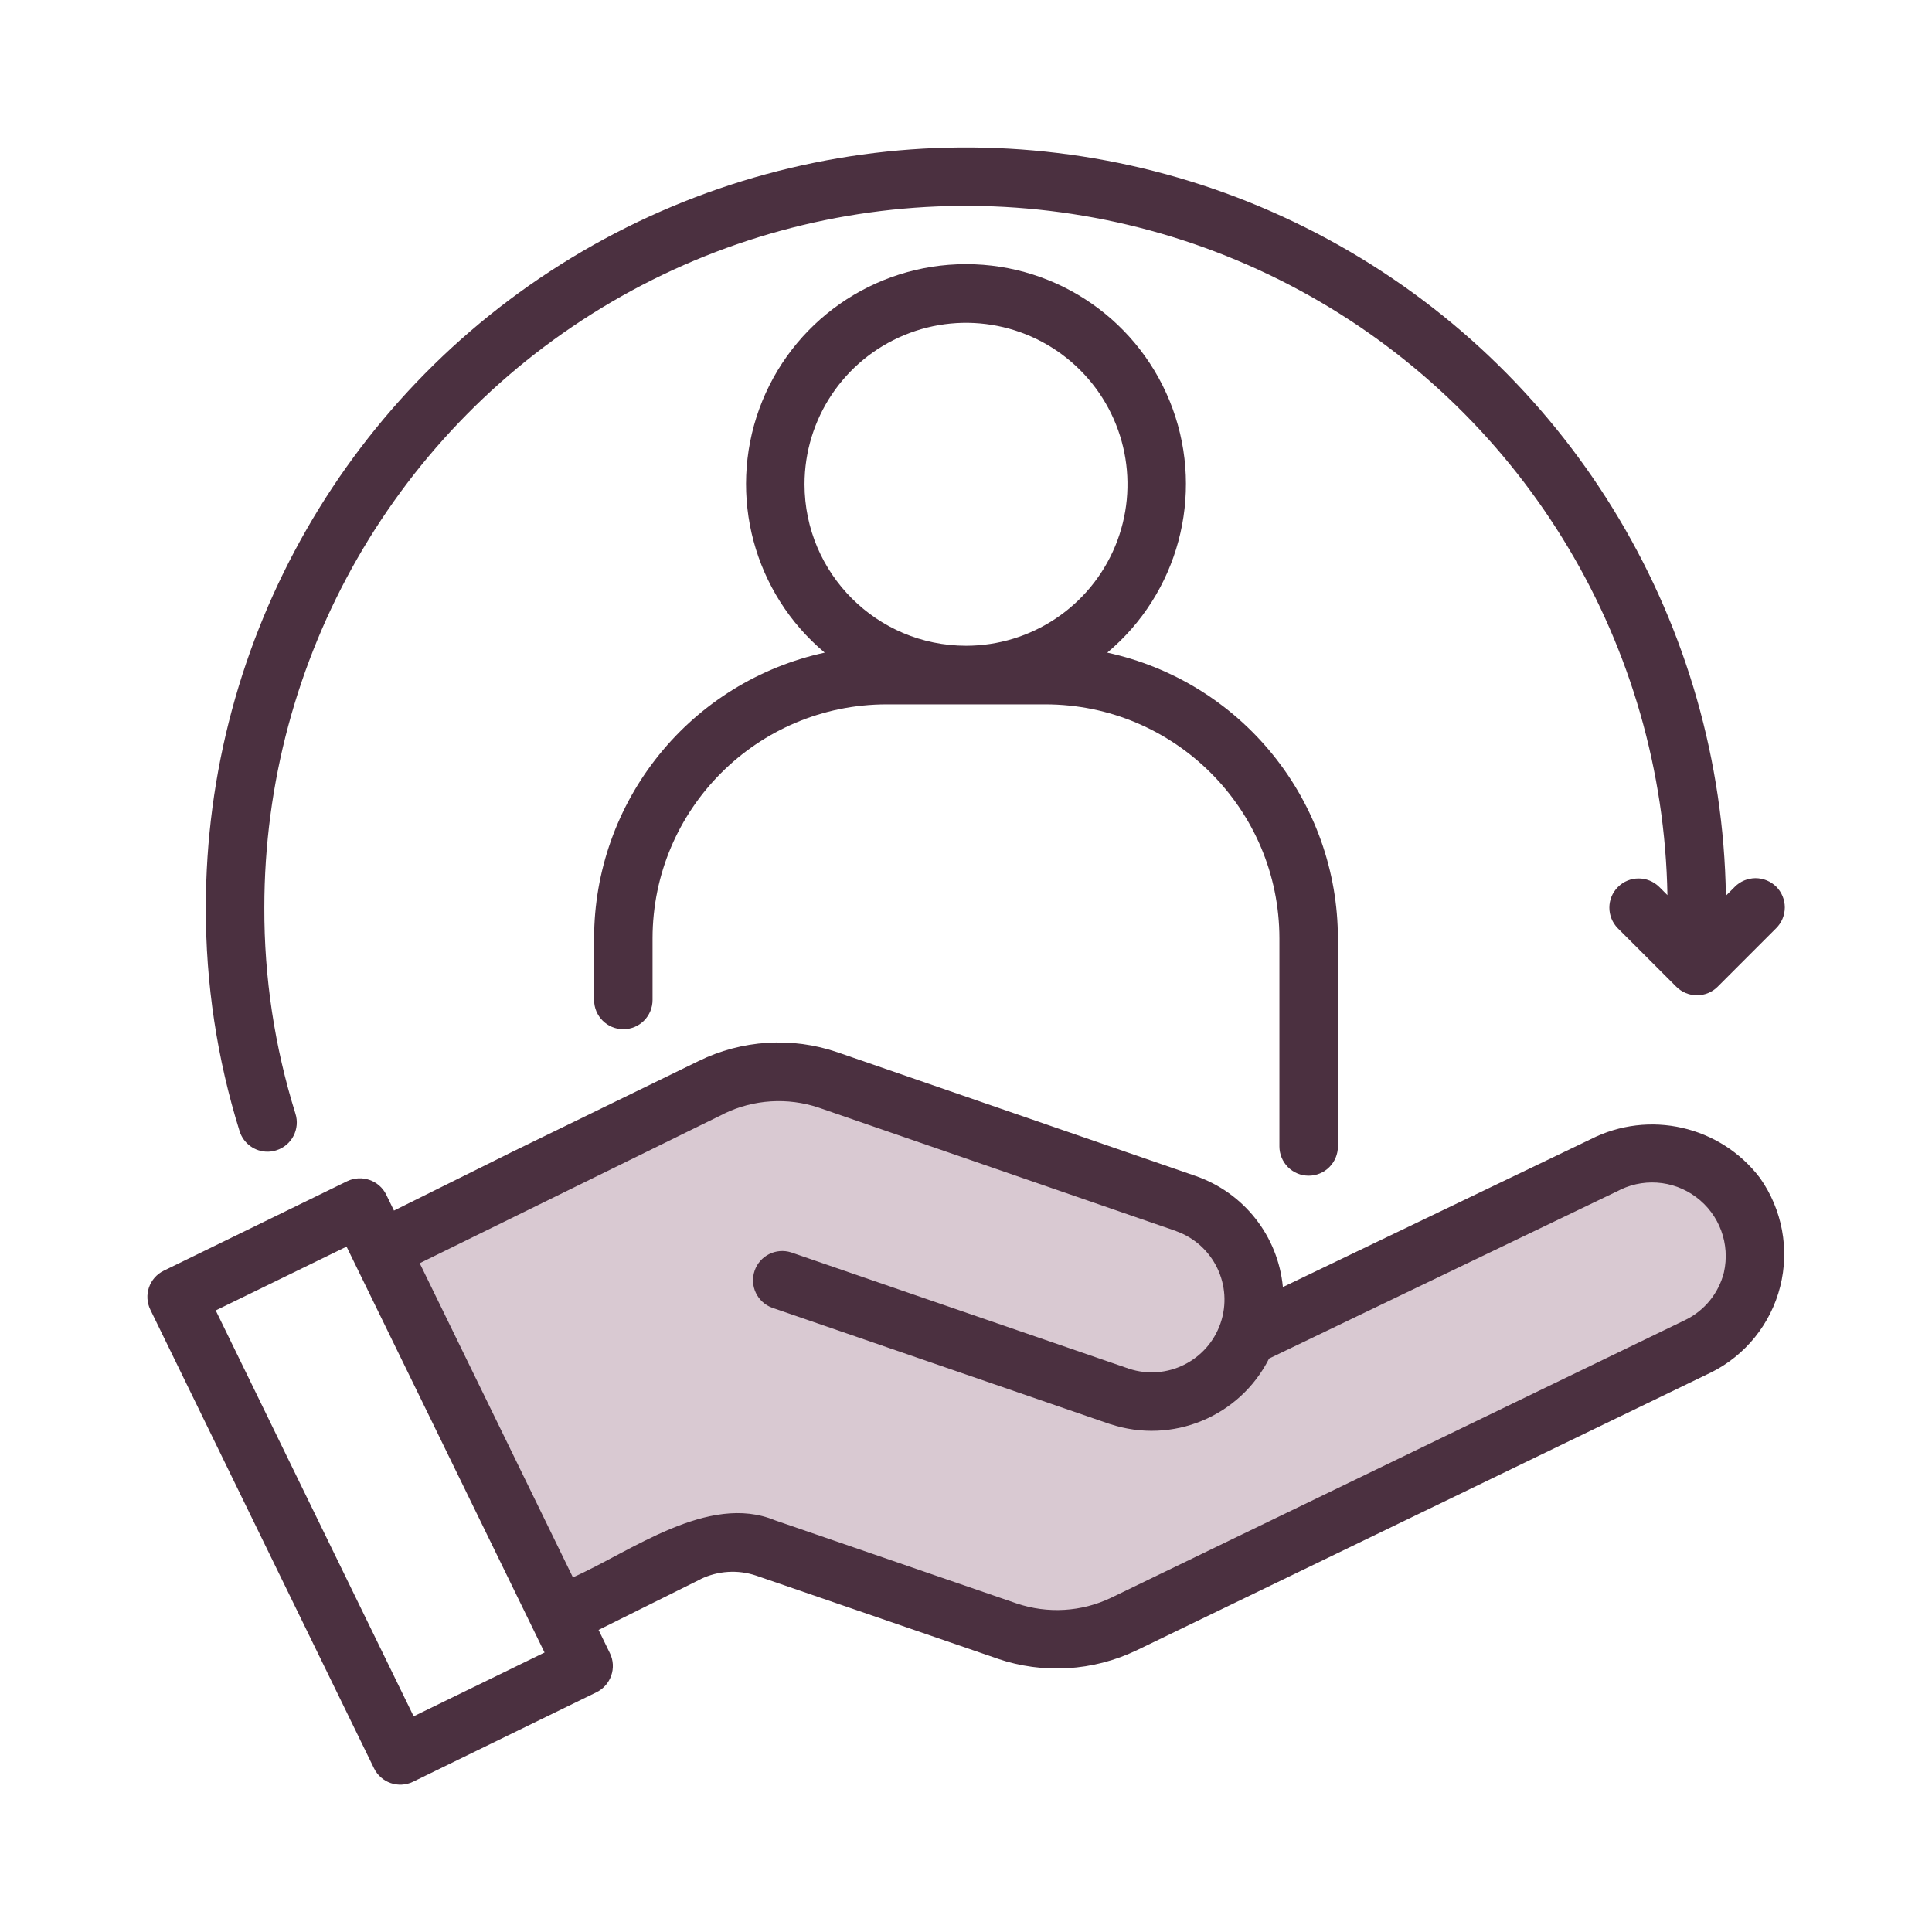 <svg width="50" height="50" viewBox="0 0 50 50" fill="none" xmlns="http://www.w3.org/2000/svg">
<g id="np_customer-service_6978058_000000 1">
<path id="Vector 103" d="M15 41.651L10.685 33.021L10.127 32.108L17.944 28.402L21.041 27.793L31.65 31.6L32.462 34.24L42.868 29.773L44.949 31.6V34.24L27.234 42.666L18.756 39.773L15 41.651Z" fill="#D9C9D2"/>
<g id="Group">
<path id="Vector" d="M41.164 29.484L33.201 33.309C33.076 31.986 32.187 30.861 30.931 30.43L21.675 27.233C20.495 26.828 19.201 26.909 18.079 27.46L13.27 29.803L10.196 31.33L9.996 30.919V30.918C9.812 30.545 9.36 30.39 8.986 30.569L4.24 32.885C3.863 33.068 3.708 33.52 3.892 33.897L9.678 45.761C9.861 46.138 10.314 46.293 10.69 46.111L15.436 43.796C15.811 43.612 15.968 43.158 15.784 42.784L15.491 42.182L18.134 40.868V40.866C18.582 40.65 19.098 40.618 19.569 40.777L25.812 42.924L25.814 42.926C26.994 43.329 28.286 43.251 29.412 42.712L44.276 35.522H44.278C45.173 35.077 45.827 34.264 46.072 33.295C46.316 32.327 46.124 31.299 45.547 30.484C44.52 29.135 42.676 28.714 41.164 29.484ZM10.705 44.418L5.583 33.914L8.969 32.263L14.093 42.767L10.705 44.418ZM44.615 32.93C44.48 33.467 44.115 33.918 43.618 34.16L28.755 41.35C27.989 41.717 27.111 41.768 26.308 41.496L20.056 39.345C18.331 38.63 16.318 40.162 14.827 40.822L10.862 32.692L18.745 28.82V28.818C19.507 28.451 20.385 28.396 21.187 28.665L30.439 31.86V31.862C31.409 32.208 31.922 33.271 31.587 34.245C31.252 35.221 30.195 35.745 29.217 35.422L20.475 32.412C20.084 32.287 19.662 32.497 19.529 32.887C19.395 33.277 19.597 33.702 19.983 33.844L28.734 36.858V36.856C30.336 37.387 32.084 36.665 32.844 35.159L41.824 30.844V30.846C42.483 30.477 43.294 30.53 43.897 30.982C44.501 31.432 44.781 32.196 44.615 32.93Z" fill="#4B3040"/>
<path id="Vector_2" d="M33.868 30.427C34.069 30.427 34.261 30.347 34.403 30.205C34.545 30.063 34.625 29.87 34.625 29.67V24.282C34.623 22.553 34.029 20.879 32.943 19.534C31.857 18.189 30.346 17.257 28.656 16.89C30.491 15.352 31.167 12.83 30.349 10.581C29.53 8.332 27.393 6.836 25 6.836C22.607 6.836 20.469 8.332 19.65 10.581C18.833 12.831 19.508 15.352 21.343 16.89C19.654 17.257 18.142 18.189 17.057 19.534C15.971 20.879 15.377 22.553 15.375 24.282V25.879C15.375 26.297 15.714 26.636 16.132 26.636C16.55 26.636 16.888 26.297 16.888 25.879V24.282C16.892 20.94 19.601 18.233 22.942 18.229H27.058C30.398 18.233 33.107 20.94 33.111 24.282V29.67C33.111 29.87 33.191 30.063 33.332 30.205C33.474 30.347 33.667 30.427 33.868 30.427ZM20.821 12.534C20.821 10.844 21.839 9.32 23.402 8.673C24.962 8.026 26.759 8.383 27.955 9.579C29.15 10.774 29.508 12.571 28.861 14.134C28.214 15.694 26.689 16.712 25 16.712C22.694 16.71 20.823 14.841 20.821 12.534Z" fill="#4B3040"/>
<path id="Vector_3" d="M6.924 29.806C7.001 29.806 7.077 29.795 7.151 29.77C7.342 29.711 7.503 29.577 7.595 29.399C7.688 29.221 7.707 29.013 7.646 28.822C7.107 27.095 6.835 25.296 6.841 23.488C6.841 17.039 10.261 11.073 15.826 7.815C21.391 4.556 28.267 4.496 33.892 7.655C39.513 10.814 43.04 16.718 43.153 23.166L42.939 22.952C42.642 22.661 42.166 22.661 41.872 22.956C41.577 23.249 41.577 23.726 41.868 24.023L43.382 25.536C43.524 25.678 43.717 25.758 43.917 25.758C44.118 25.758 44.311 25.678 44.453 25.536L45.966 24.023C46.11 23.881 46.189 23.688 46.191 23.486C46.191 23.285 46.112 23.092 45.97 22.948C45.826 22.807 45.633 22.727 45.432 22.727C45.23 22.729 45.037 22.808 44.895 22.952L44.666 23.181C44.559 16.191 40.747 9.785 34.656 6.351C28.567 2.918 21.111 2.976 15.075 6.502C9.037 10.03 5.327 16.496 5.327 23.488C5.322 25.451 5.617 27.403 6.201 29.276C6.301 29.592 6.593 29.806 6.924 29.806Z" fill="#4B3040"/>
</g>
</g>
</svg>
